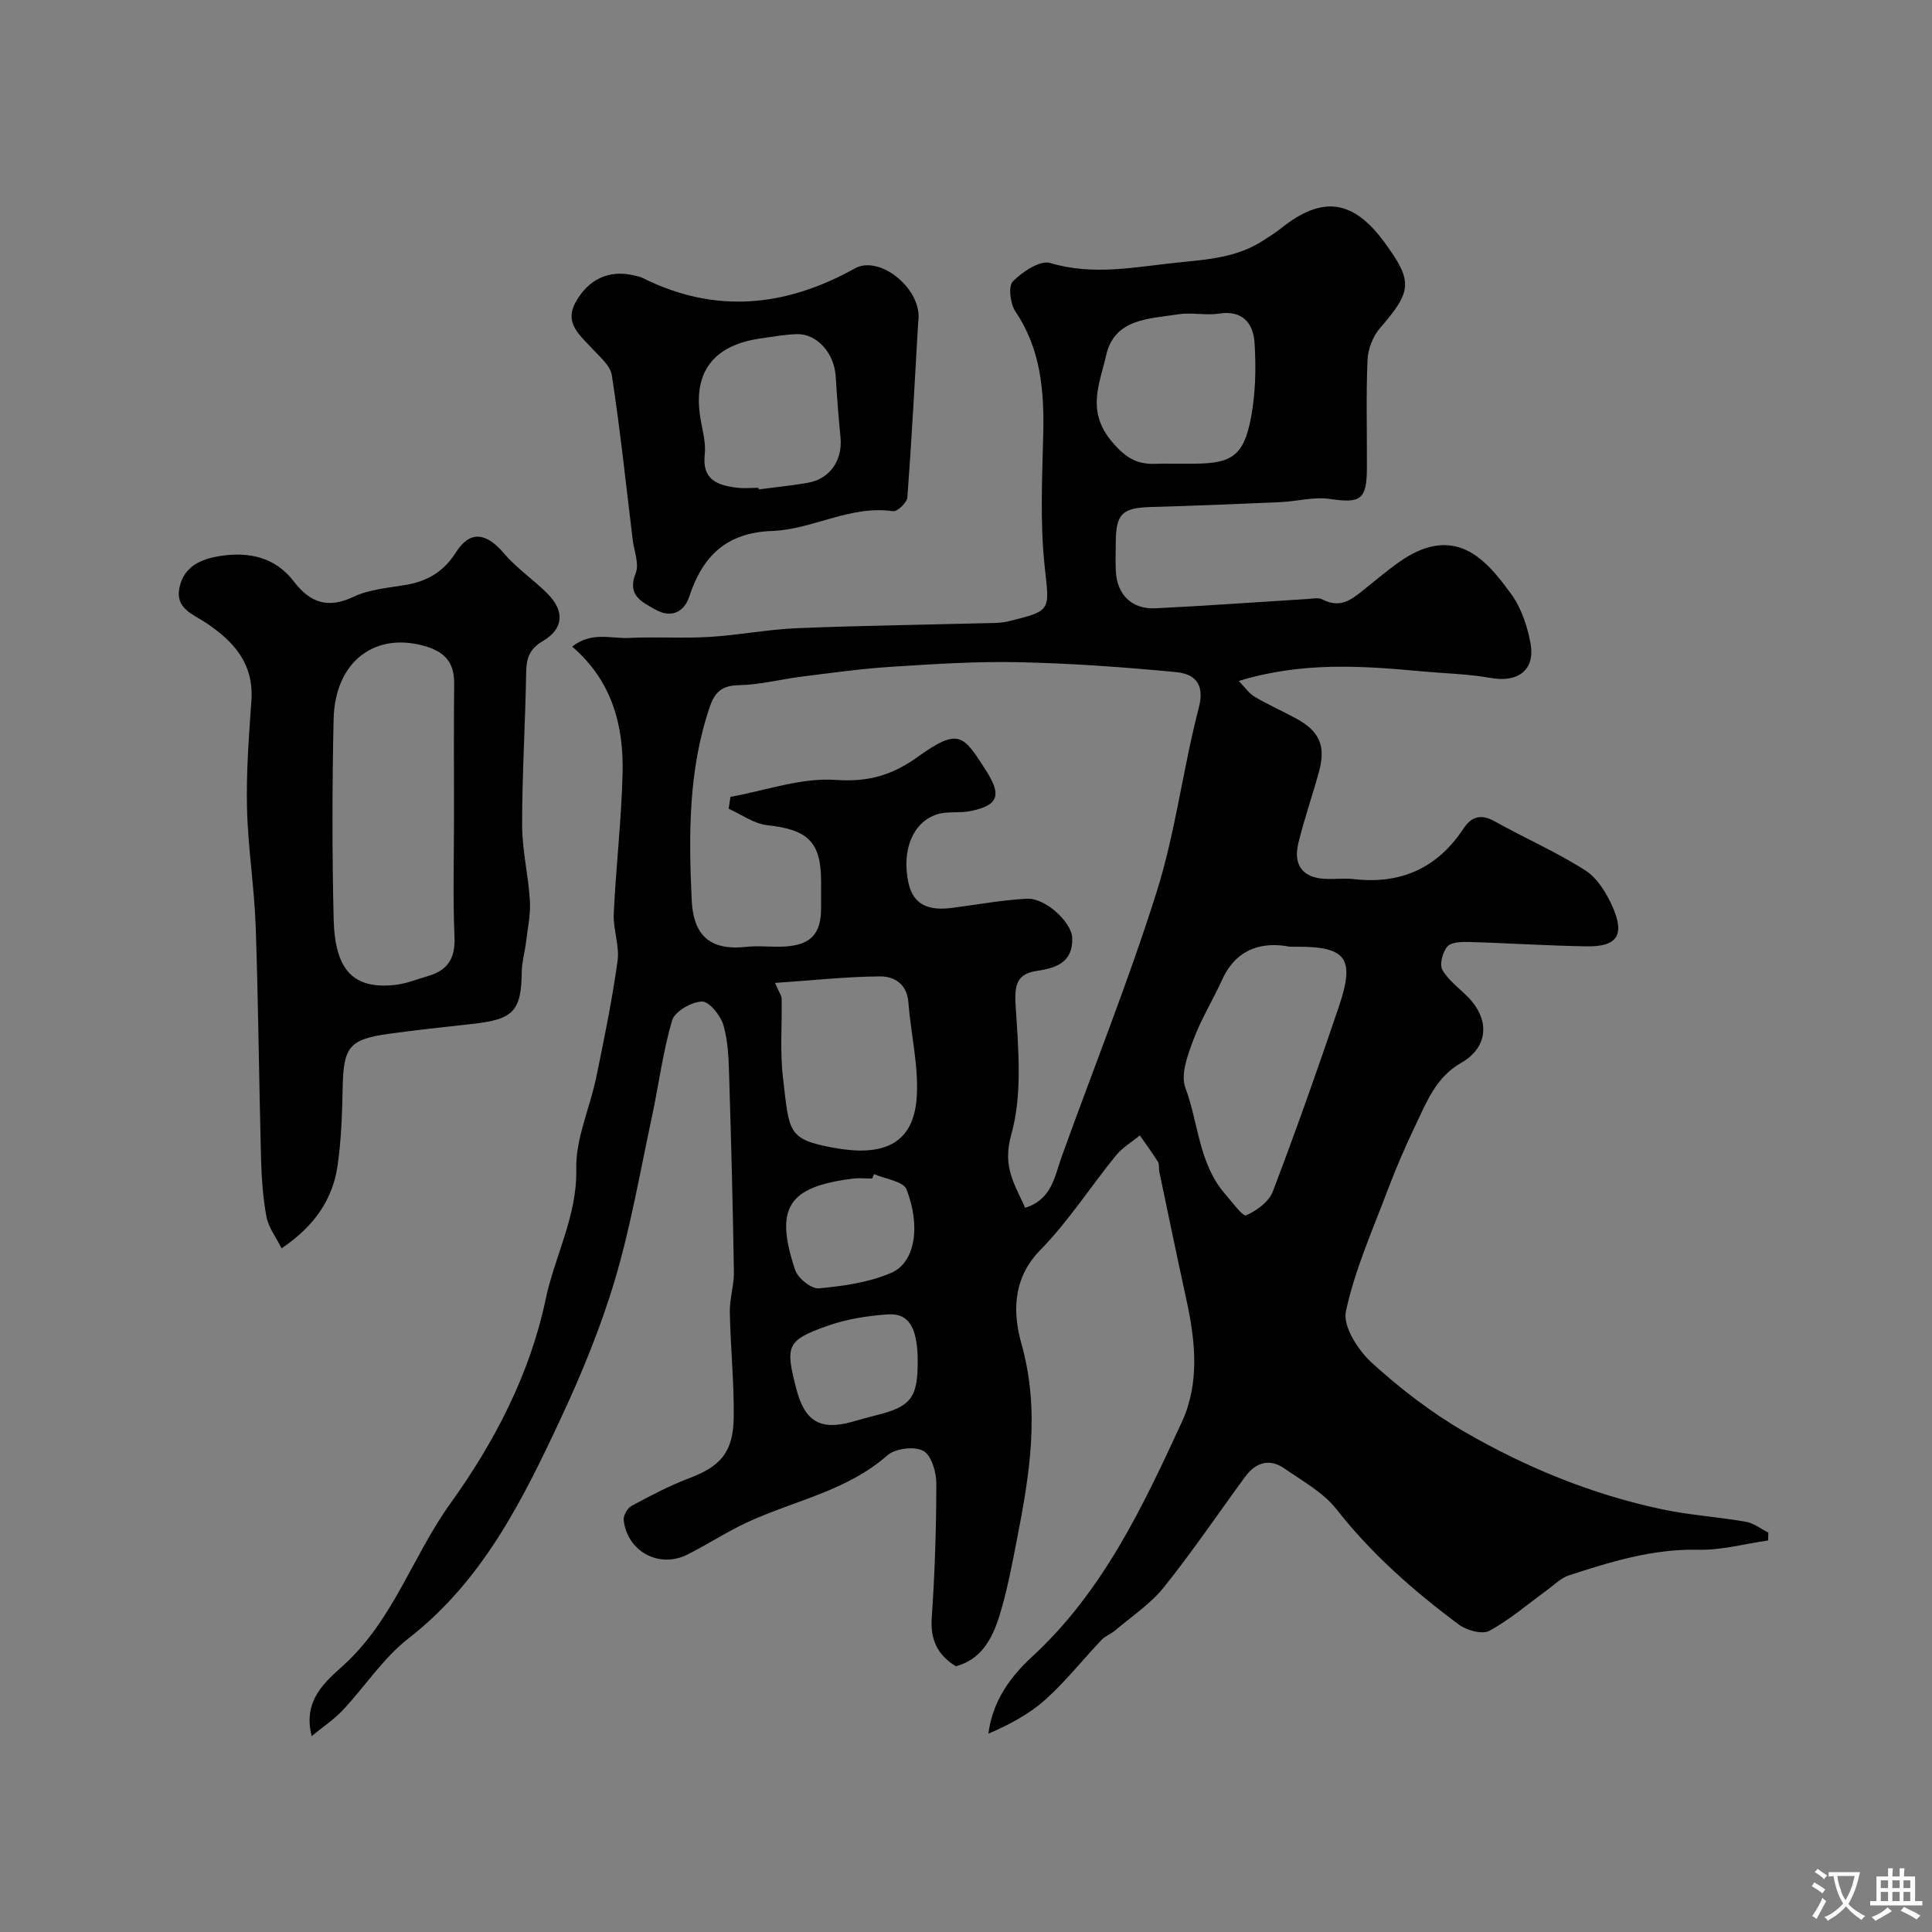 <svg enable-background="new 0 0 400 400" viewBox="0 0 400 400" xmlns="http://www.w3.org/2000/svg"><rect x="0" y="0" width="400" height="400" fill="#808080" stroke="none"/><g fill="#000001"><path d="m64.53 359.44c-1.94-7.47 2.99-11.4 6.62-14.7 10.29-9.36 14.28-22.59 22.07-33.42 9.24-12.84 16.53-26.97 19.75-42.3 1.89-9.02 6.56-17.28 6.34-27.01-.14-6.29 2.83-12.62 4.14-18.99 1.65-7.98 3.29-15.99 4.41-24.06.44-3.16-.94-6.53-.79-9.77.45-9.7 1.59-19.37 1.83-29.07.24-9.93-2.18-19.15-10.44-26.25 4.01-3.17 8.09-1.6 11.83-1.79 5.52-.28 11.07.12 16.58-.21 6.06-.36 12.08-1.56 18.14-1.81 13.59-.55 27.2-.73 40.8-1.08.99-.03 1.99-.11 2.95-.34 9.16-2.24 8.5-2.18 7.5-11.67-.94-8.94-.48-18.05-.27-27.08.21-9-.5-17.61-5.76-25.4-1.07-1.59-1.51-5.24-.53-6.23 1.98-1.99 5.63-4.43 7.73-3.81 8.93 2.67 17.47.83 26.29-.08 6.3-.65 12.39-1.03 17.82-4.58 1.23-.8 2.5-1.57 3.64-2.49 8.58-6.86 14.94-6.02 21.46 2.88 5.95 8.12 5.72 10.07-.94 17.77-1.47 1.7-2.48 4.33-2.57 6.58-.32 7.49-.09 14.99-.13 22.49-.04 6.48-1.36 7.21-7.67 6.28-3.31-.49-6.82.51-10.25.66-8.93.39-17.86.76-26.79 1.01-5.92.17-7.24 1.38-7.28 7.26-.02 2-.08 4 .01 6 .23 4.86 3.29 7.95 8.18 7.71 10.53-.51 21.05-1.28 31.58-1.93 1-.06 2.18-.33 2.97.08 4.16 2.18 6.6-.42 9.55-2.75 3.93-3.1 7.99-6.86 12.6-8.06 7.93-2.08 12.82 4.03 16.93 9.64 2.11 2.87 3.38 6.67 4.04 10.23 1.03 5.6-2.6 8.23-8.26 7.21-4.69-.84-9.51-.93-14.27-1.37-12.39-1.15-24.77-2-37.86 1.99 1.17 1.2 2.06 2.55 3.31 3.29 2.78 1.66 5.77 2.96 8.62 4.52 4.76 2.61 6.11 5.62 4.71 10.83-1.35 5-3.09 9.91-4.31 14.94-1.16 4.75 1.11 7.35 6 7.42 1.83.03 3.69-.17 5.5.03 9.75 1.12 17.32-2.3 22.74-10.53 1.55-2.35 3.53-3.03 6.31-1.48 6.25 3.49 12.86 6.37 18.87 10.21 2.53 1.62 4.45 4.8 5.7 7.68 2.49 5.73.82 8.13-5.35 8.04-8.1-.12-16.2-.67-24.3-.9-1.58-.05-3.77-.02-4.61.93-1 1.12-1.68 3.75-1.03 4.87 1.29 2.23 3.62 3.85 5.46 5.78 4.43 4.66 3.98 10.27-1.61 13.46-5.17 2.96-7.07 7.97-9.38 12.79-2.1 4.4-4.06 8.9-5.78 13.46-3.14 8.33-6.83 16.57-8.68 25.19-.66 3.09 2.54 8.06 5.37 10.64 5.89 5.36 12.34 10.33 19.22 14.31 12.73 7.37 26.35 12.94 40.81 16.01 5.73 1.22 11.64 1.59 17.43 2.6 1.63.28 3.1 1.47 4.64 2.24-.02.54-.04 1.08-.05 1.63-4.82.69-9.66 2.03-14.46 1.92-9.41-.22-18.1 2.48-26.81 5.31-1.63.53-2.99 1.95-4.44 3-3.97 2.88-7.73 6.15-12 8.47-1.49.81-4.72-.09-6.34-1.3-9.34-6.96-18.04-14.59-25.31-23.86-2.74-3.49-7.02-5.83-10.77-8.44-3.13-2.18-5.98-1.24-8.15 1.71-5.61 7.64-10.92 15.52-16.84 22.9-2.77 3.45-6.66 6.01-10.09 8.93-.86.73-2.04 1.13-2.8 1.94-3.89 4.1-7.42 8.59-11.61 12.35-3.35 3.02-7.46 5.19-11.82 7.08.88-6.85 4.62-11.86 9.06-15.95 14.66-13.51 22.91-31.04 31.01-48.61 3.69-8.01 2.81-16.67.96-25.16-1.94-8.89-3.78-17.8-5.65-26.71-.14-.64.06-1.44-.25-1.95-1.18-1.88-2.5-3.67-3.77-5.5-1.68 1.39-3.64 2.54-4.98 4.2-5.27 6.48-9.83 13.62-15.64 19.55-5.85 5.96-5.65 13.16-3.89 19.4 3.92 13.91 1.66 27.24-.98 40.74-1.03 5.26-2.02 10.57-3.61 15.67-1.45 4.63-3.74 8.97-8.99 10.35-3.9-2.4-5.3-5.58-4.99-10.09.64-9.24.94-18.51.95-27.77 0-2.35-1.04-5.85-2.71-6.74-1.85-.99-5.78-.51-7.41.92-8.4 7.39-19.22 9.36-28.91 13.82-4.29 1.98-8.28 4.62-12.52 6.74-5.86 2.93-12.45-.64-13.18-7.14-.1-.94.77-2.48 1.62-2.94 3.88-2.09 7.81-4.17 11.92-5.72 6.48-2.45 9.15-5.35 9.24-12.64.09-7.26-.67-14.52-.81-21.79-.05-2.76.89-5.53.85-8.29-.22-13.44-.56-26.87-.98-40.3-.11-3.61-.19-7.33-1.18-10.75-.58-2.02-2.93-4.96-4.44-4.93-2.16.05-5.62 2.02-6.18 3.87-1.94 6.5-2.77 13.33-4.2 19.99-2.42 11.28-4.38 22.72-7.66 33.75-2.96 9.95-6.97 19.66-11.38 29.08-7.84 16.76-16.08 33.28-31.32 45.13-5.25 4.08-9.05 10-13.68 14.93-1.79 1.9-4.03 3.38-6.4 5.33zm147.72-109.37c5.53-1.78 6.05-6.37 7.51-10.44 6.59-18.35 13.89-36.47 19.74-55.06 3.89-12.35 5.41-25.42 8.69-37.99 1.35-5.17-.97-7.08-4.8-7.44-10.82-1.03-21.69-1.81-32.55-2.04-8.75-.19-17.53.39-26.28.95-6.19.39-12.36 1.26-18.52 2.03-4.37.54-8.7 1.7-13.07 1.78-3.46.07-4.95 1.38-6 4.44-4.48 13.06-4.39 26.61-3.76 40.06.31 6.56 3.08 10.57 11.23 9.68 2.63-.29 5.33.07 7.99-.07 5.42-.3 7.56-2.6 7.57-7.93 0-1.83 0-3.66 0-5.5-.01-8.24-2.73-10.78-11.14-11.69-2.76-.3-5.34-2.22-8-3.41.12-.82.25-1.64.37-2.46 7.27-1.3 14.65-4.01 21.79-3.51 6.81.48 11.71-.98 17.05-4.81 8.51-6.11 9.41-4.39 14.05 2.83 3.33 5.19 2.61 7.27-3.28 8.45-2.25.45-4.74-.03-6.87.67-5 1.64-7.3 7.39-5.91 14.07 1.04 5.03 4.67 5.85 9.04 5.29 5.17-.66 10.32-1.63 15.5-1.9 3.85-.2 9.28 4.88 9.39 8.1.17 4.97-3.16 6.23-7.24 6.83-4.05.59-4.75 2.68-4.49 6.93.55 9.01 1.49 18.57-.9 27.01-1.9 6.75.8 10.34 2.89 15.13zm54.75-54.07c-5.3-1-10.89.06-13.99 6.88-1.91 4.2-4.37 8.17-5.96 12.47-1.16 3.11-2.65 7.1-1.64 9.83 2.74 7.35 2.77 15.78 8.27 22.06 1.41 1.61 3.62 4.67 4.3 4.38 2.19-.94 4.74-2.81 5.54-4.92 4.83-12.69 9.36-25.51 13.71-38.38 3.33-9.85 1.5-12.31-8.47-12.31-.16-.01-.33-.01-1.76-.01zm-106.54 7.5c.89 2.07 1.36 2.65 1.37 3.24.1 5.48-.36 11.01.28 16.42 1.33 11.28.84 12.74 10.69 14.51 9.45 1.7 16.4-.3 17.01-10.69.38-6.43-1.24-12.96-1.74-19.46-.29-3.83-2.97-5.4-5.9-5.37-6.97.06-13.93.82-21.71 1.35zm81.82-107.5h4.99c7.73-.03 10.24-1.65 11.72-9.46.97-5.1 1.09-10.48.74-15.68-.26-3.85-2.44-6.69-7.3-5.94-2.76.43-5.7-.28-8.45.15-6.02.95-13.25.83-14.97 8.51-1.3 5.79-4.19 11.5 1.22 17.89 3.11 3.67 5.51 4.78 9.56 4.54.82-.05 1.66-.01 2.49-.01zm-61.32 147.08c-.13.31-.26.62-.39.92-1.33 0-2.67-.14-3.98.02-13.55 1.69-16.22 6.1-11.97 18.9.57 1.71 3.36 3.97 4.92 3.82 5.08-.47 10.39-1.22 15.02-3.23 4.87-2.11 6.12-9.54 3.13-17.26-.65-1.67-4.4-2.15-6.73-3.17zm9.04 38.85c0-6.9-1.74-10.09-6.12-9.8-4.33.28-8.79 1-12.85 2.47-8.18 2.95-8.48 4.05-6.14 13.02 1.71 6.59 4.88 8.52 11.21 6.84 1.72-.46 3.43-.99 5.16-1.41 7.3-1.78 8.75-3.6 8.74-11.12z"/><path d="m58.3 258.46c-1.16-2.34-2.72-4.33-3.13-6.54-.75-4.02-1.02-8.17-1.13-12.27-.42-15.93-.55-31.87-1.1-47.79-.29-8.21-1.61-16.38-1.8-24.59-.18-7.41.4-14.86.91-22.27.53-7.62-3.69-12.25-9.45-16.08-2.67-1.78-6.35-2.93-5.45-7.25.94-4.54 4.69-6 8.59-6.58 5.85-.88 11.28.29 15.1 5.3 3.36 4.41 7.03 5.69 12.38 3.16 3.29-1.56 7.22-1.83 10.9-2.47 4.43-.77 7.76-2.75 10.27-6.71 2.92-4.63 6.29-4.12 9.99.24 2.64 3.11 6.17 5.45 9.05 8.38 3.51 3.57 3.25 7.21-1.02 9.72-2.73 1.61-3.42 3.48-3.47 6.39-.18 10.6-.85 21.2-.84 31.8.01 5.2 1.31 10.39 1.61 15.61.17 2.89-.48 5.83-.83 8.74-.23 1.94-.82 3.86-.85 5.8-.11 8.35-1.65 10.01-10.4 10.96-5.69.62-11.39 1.23-17.06 2.02-8.27 1.14-9.45 2.72-9.62 11.03-.11 5.43-.29 10.91-1.06 16.27-1 6.96-4.74 12.49-11.59 17.13zm35.7-89.44c0-9.15-.07-18.3.03-27.45.05-4-1.58-6.35-5.46-7.61-10.65-3.44-19.23 2.81-19.5 14.94-.3 13.8-.32 27.62.01 41.42.26 10.6 4.13 14.5 12.6 13.61 2.37-.25 4.68-1.19 7-1.87 4.04-1.19 5.62-3.68 5.42-8.1-.36-8.29-.1-16.62-.1-24.94z"/><path d="m190.1 66.69c-.7 12.11-1.33 24.22-2.24 36.31-.08 1.06-2.09 2.96-2.97 2.84-8.85-1.3-16.61 3.78-25.03 4.09-9.48.34-14.39 5.18-17.17 13.62-1.04 3.15-3.7 4.53-7.04 2.64-2.86-1.63-5.86-2.96-4.03-7.54.76-1.91-.35-4.58-.63-6.9-1.38-11.35-2.57-22.73-4.31-34.03-.33-2.12-2.69-4.02-4.33-5.81-2.43-2.64-5.44-5.08-3.26-9.17 2.66-4.98 7.04-6.92 12.07-5.74.63.15 1.3.25 1.87.54 15.04 7.52 29.62 6.03 43.98-1.98 5.18-2.88 14.18 4.44 13.09 11.13zm-33.07 34.31c.02.11.03.22.05.32 3.39-.44 6.8-.77 10.17-1.36 4.57-.8 7.22-4.67 6.77-9.36-.41-4.23-.74-8.46-1-12.7-.3-4.78-3.87-8.84-8.05-8.72-2.42.07-4.83.52-7.24.85-10.1 1.37-14.37 7.07-12.68 16.79.42 2.4 1.12 4.9.86 7.25-.6 5.27 2.63 6.41 6.66 6.9 1.46.18 2.97.03 4.46.03z"/></g><path d="m377.9 391.2c-.2.3-.4.5-.6.8-.7-.6-1.4-1-2.2-1.5.2-.3.4-.5.5-.8.6.4 1.4.8 2.3 1.5zm-1.8 6.1c-.2-.2-.5-.4-.9-.6.4-.6.8-1.2 1.2-1.9s.7-1.3.9-1.9c.3.3.5.5.8.7-.7 1.3-1.4 2.6-2 3.7zm2.2-9c-.3.3-.5.5-.6.8-.6-.6-1.3-1.1-2-1.5.3-.3.5-.5.6-.7.6.5 1.3.9 2 1.4zm.3.2v-.9h2 4.5c-.3 1.3-.6 2.5-1 3.6s-.9 2.1-1.4 3c.4.5 1 1 1.6 1.4s1.2.8 1.9 1.1c-.3.2-.5.4-.8.8-.4-.3-1-.7-1.6-1.2s-1.2-1.1-1.6-1.6c-.5.6-1.1 1.1-1.7 1.6s-1.4.9-2.1 1.4c-.1-.3-.3-.5-.7-.8.6-.2 1.2-.5 1.9-1s1.4-1.1 2-1.8c-.5-.8-.9-1.6-1.2-2.5s-.6-2-.8-3.2c-.4.1-.7.1-1 .1zm2.5 2.7c.2 1 .7 1.7 1 2.2.3-.5.6-1.1 1-2s.6-1.9.9-3h-3.2-.4c.1.9.3 1.8.7 2.8z" fill="#fafbfa"/><path d="m396.5 388.5v1.5 3.6h1.5v.9c-.4 0-1 0-1.7 0h-7.9c-.5 0-.9 0-1.2 0v-.9h1.3v-3.5c0-.7 0-1.2 0-1.6h2.4c0-.8 0-1.4 0-1.7h1c0 .3-.1.8-.1 1.7h1.5c0-.8 0-1.4 0-1.7h1c0 .3-.1.9-.1 1.7zm-8.2 9.2c-.2-.3-.5-.5-.8-.8.8-.3 1.4-.6 1.9-.9s1-.7 1.4-1.1c.3.3.6.5.9.8-1.6 1-2.8 1.6-3.4 2zm2.6-6.8v-1.6h-1.5v1.6zm0 2.7v-1.9h-1.5v1.9zm2.4-2.7v-1.6h-1.5v1.6zm0 2.7v-1.9h-1.5v1.9zm.2 2 .7-.8c.4.2.9.5 1.6.8s1.3.7 1.8 1c-.3.3-.5.5-.8.8-.4-.3-1.5-1-3.3-1.8zm2-4.7v-1.6h-1.4v1.6zm0 2.7v-1.9h-1.4v1.9z" fill="#fafbfa"/></svg>